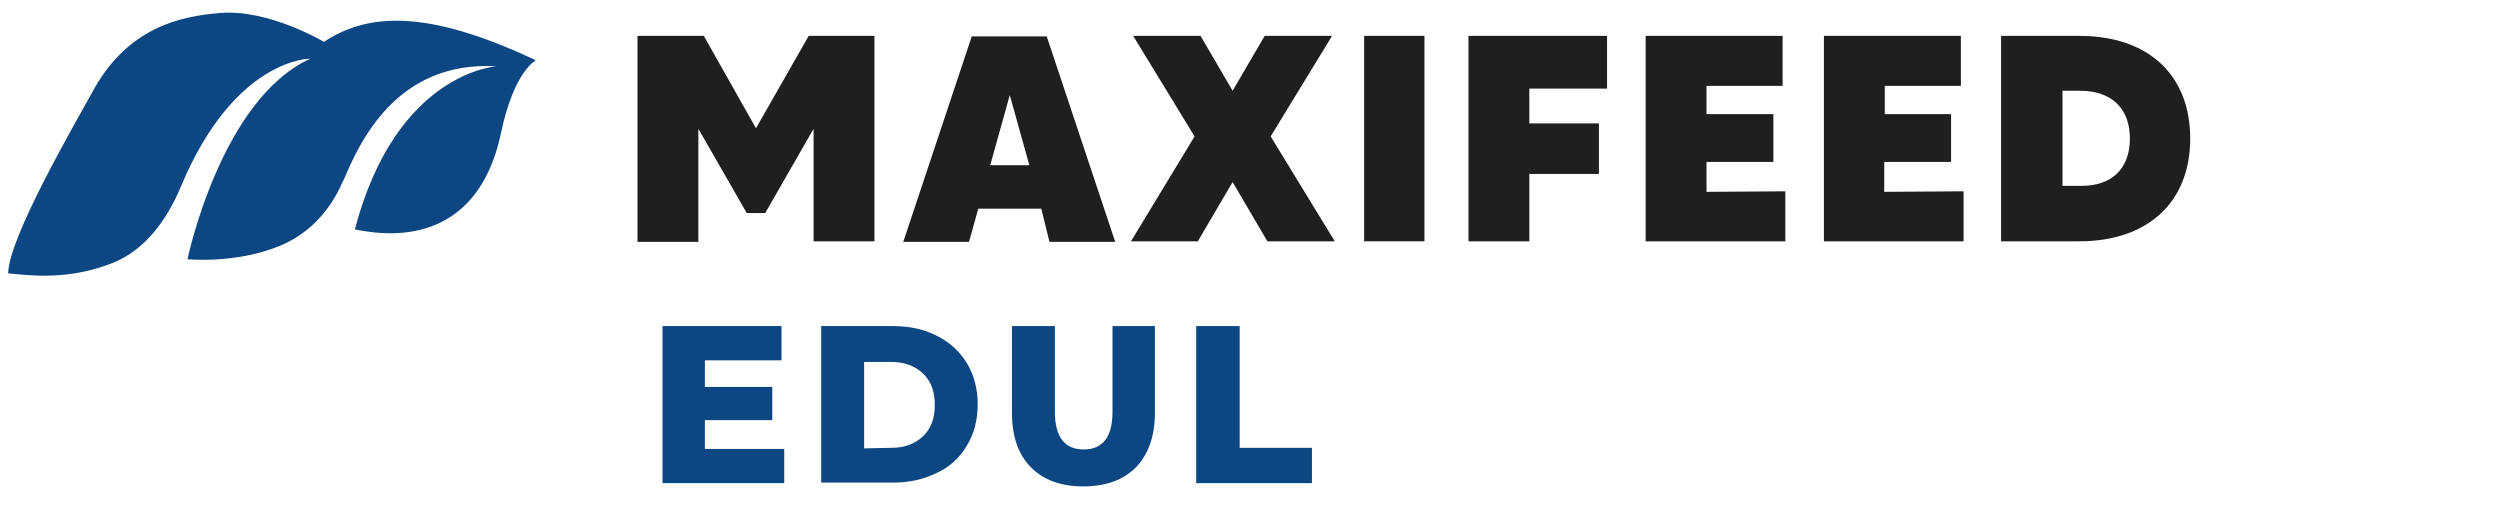 <?xml version="1.0" encoding="UTF-8"?>
<svg xmlns="http://www.w3.org/2000/svg" xmlns:xlink="http://www.w3.org/1999/xlink" version="1.1" id="Capa_1" x="0px" y="0px" viewBox="0 0 460 94.1" style="enable-background:new 0 0 460 94.1;" xml:space="preserve">
<style type="text/css">
	.st0{fill:#0C4683;}
	.st1{fill:#1F1F1D;}
</style>
<g>
	<g>
		<g>
			<path class="st0" d="M144.3,82.6v6.3h-22.4V60h21.9v6.3h-14.1v4.9h12.4v6.1h-12.4v5.3C129.7,82.6,144.3,82.6,144.3,82.6z"></path>
			<path class="st0" d="M151.1,60h13.2c3.1,0,5.8,0.6,8.1,1.8c2.4,1.2,4.2,2.9,5.5,5c1.3,2.2,2,4.7,2,7.6s-0.7,5.5-2,7.6     c-1.3,2.2-3.1,3.9-5.5,5c-2.4,1.2-5.1,1.8-8.1,1.8h-13.2V60z M164,82.4c2.4,0,4.3-0.7,5.8-2.1s2.2-3.3,2.2-5.8s-0.7-4.4-2.2-5.8     s-3.4-2.1-5.8-2.1h-5v15.9L164,82.4L164,82.4z"></path>
			<path class="st0" d="M189.7,86c-2.3-2.3-3.5-5.7-3.5-10V60h7.9v15.8c0,4.6,1.8,6.9,5.3,6.9s5.3-2.3,5.3-6.9V60h7.8v16     c0,4.3-1.2,7.6-3.5,10c-2.3,2.3-5.5,3.5-9.7,3.5C195.2,89.5,192,88.3,189.7,86z"></path>
			<path class="st0" d="M220.2,60h7.9v22.4h13.3v6.5h-21.3V60H220.2z"></path>
		</g>
	</g>
	<g>
		<g>
			<g>
				<path class="st1" d="M160.9,6.6v37.8h-11.2V23.7l-8.9,15.5h-3.4l-8.9-15.5v20.8h-11.2V6.6h12.2l9.6,17l9.7-17      C148.8,6.6,160.9,6.6,160.9,6.6z"></path>
				<path class="st1" d="M191.6,38.4H180l-1.7,6.1h-12.1l12.6-37.8h13.8l12.6,37.8h-12.1L191.6,38.4z M189.4,30.4l-3.6-12.9      l-3.6,12.9H189.4z"></path>
				<path class="st1" d="M233.2,44.4l-6.4-10.9l-6.4,10.9h-12.3l11.7-19.3L208.5,6.6h12.4l5.9,10.1l5.9-10.1h12.4l-11.3,18.5      l11.8,19.3H233.2z"></path>
				<path class="st1" d="M262.1,6.6v37.8H251V6.6H262.1z"></path>
				<path class="st1" d="M281.4,16.3v6.4h12.8V32h-12.8v12.4h-11.2V6.6h25.5v9.7H281.4z"></path>
				<path class="st1" d="M328.5,35.2v9.2h-25.7V6.6H328v9.2h-14V21h12.3v8.8H314v5.5L328.5,35.2L328.5,35.2z"></path>
				<path class="st1" d="M361.3,35.2v9.2h-25.7V6.6h25.2v9.2h-14V21H359v8.8h-12.3v5.5L361.3,35.2L361.3,35.2z"></path>
				<path class="st1" d="M403,25.5c0,11.7-7.8,18.9-20.4,18.9h-14.4V6.6h14.4C395.3,6.6,403,13.8,403,25.5z M391.9,25.5      c0-5.4-3.2-8.8-9.2-8.8h-3.2v17.5h3.2C388.6,34.3,391.9,31,391.9,25.5z"></path>
			</g>
		</g>
	</g>
	<path class="st0" d="M59.6,7.7c0,0-10.2-6.1-19.2-5.3C33.2,3,23.8,5,17.4,16.2C13.3,23.6,1.6,43.8,1.5,50.3   c4.2,0.4,11,1.3,19.2-1.9c6-2.4,10-7.9,12.6-14.1c9.9-23.7,23.8-23.5,23.8-23.5c-16.5,7.5-22.6,36.9-22.6,36.9s9.2,0.9,17.3-2.6   c6.7-2.9,9.9-8.4,11.4-12v0.1c2.9-6.9,9.7-22.1,28.2-21c0,0-18.5,1-26.1,30c12.3,2.6,23.5-1.5,26.9-17.8   c2.4-11.4,6.4-13.3,6.4-13.3C78.3,1.5,67.5,2.5,59.6,7.7z"></path>
</g>
</svg>
